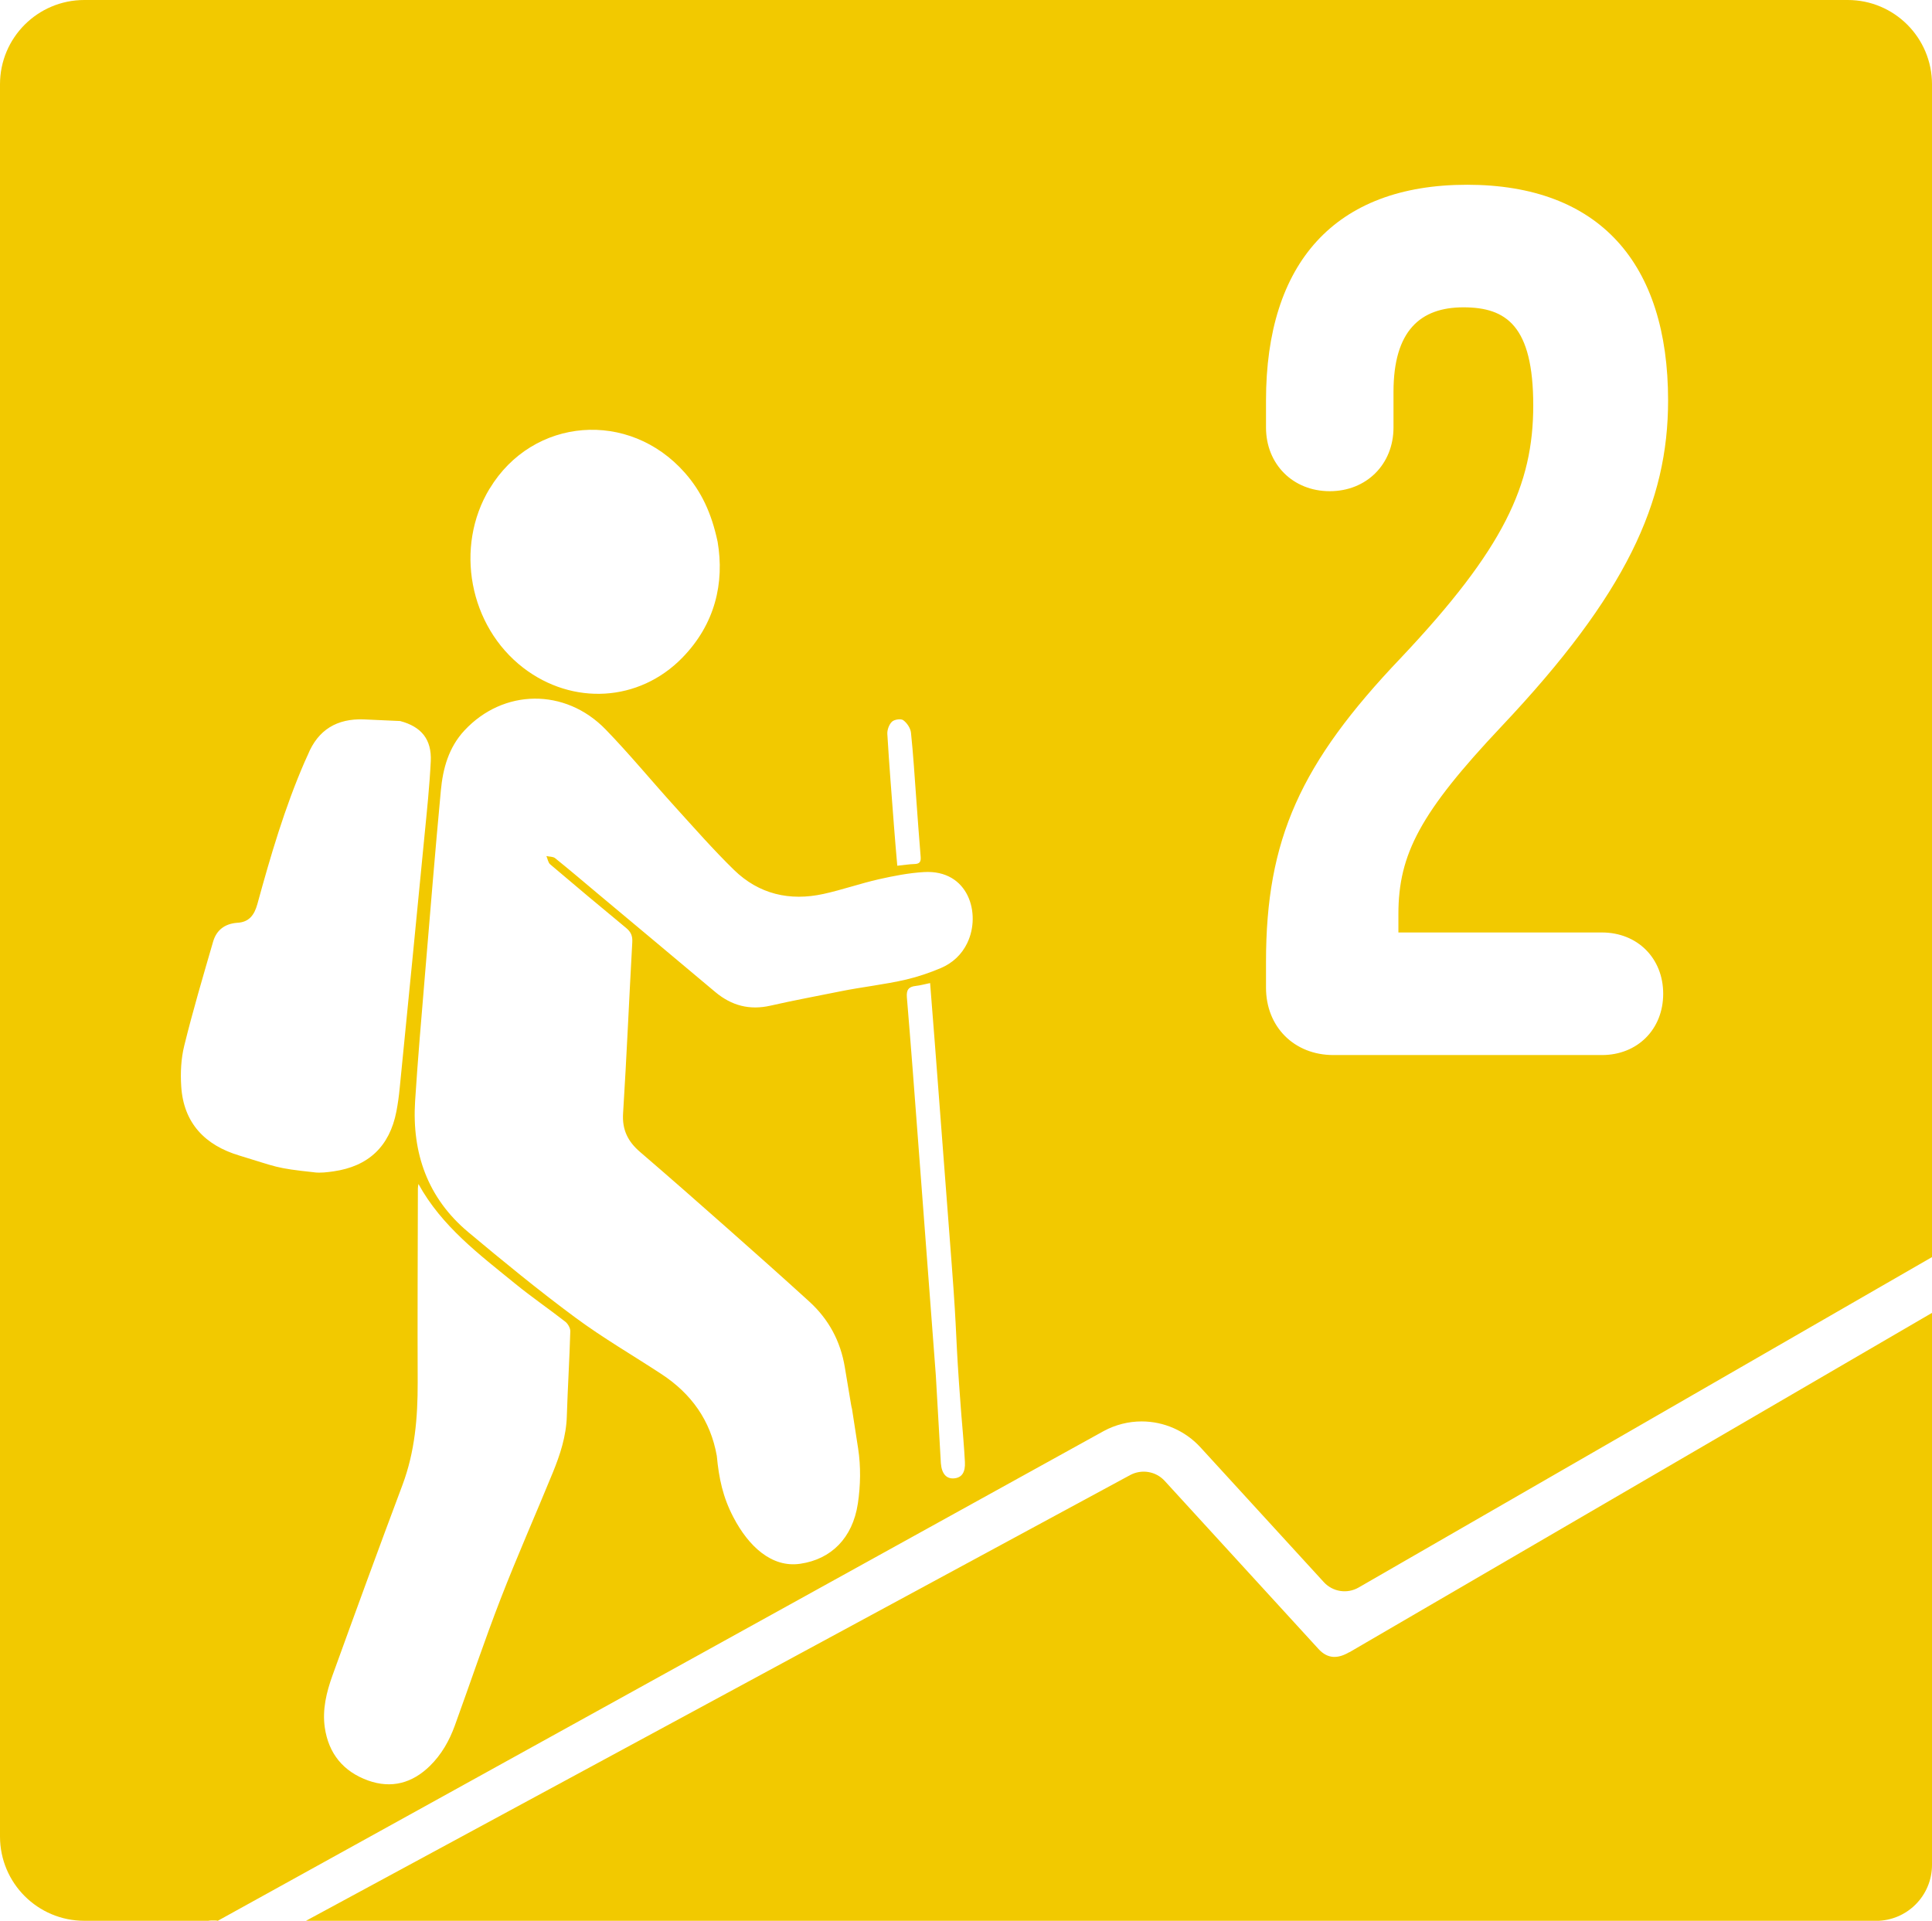 <?xml version="1.0" encoding="UTF-8"?><svg id="a" xmlns="http://www.w3.org/2000/svg" viewBox="0 0 283.68 282.06"><defs><style>.b{fill:#f2c900;}</style></defs><path class="b" d="M271.31,0H12.38C5.54,0,0,5.54,0,12.38V269.68c0,6.84,5.54,12.38,12.38,12.38H31.06c-1.39-.02,.77-.1,.9,0h.02l130.09-71.92c1.7-.92,3.63-1.41,5.56-1.41,3.28,0,6.42,1.39,8.63,3.8l18.12,19.8c1.31,1.43,3.43,1.76,5.11,.79l84.19-48.52V12.38C283.68,5.54,278.14,0,271.31,0ZM130.97,105.98c.34-.33,1.32-.48,1.66-.22,.55,.4,1.06,1.17,1.13,1.83,.34,3.2,.53,6.41,.77,9.62,.21,2.86,.41,5.72,.65,8.58,.07,.75-.14,1.07-.91,1.09-.77,.02-1.53,.15-2.52,.25-.17-1.99-.34-3.88-.48-5.76-.34-4.52-.71-9.05-.98-13.57-.04-.61,.25-1.41,.68-1.82Zm-59.07-34.23c6.34-10.49,20.49-11.63,28.68-2.3,2.39,2.72,3.89,5.87,4.79,10.11,1.02,6.02-.35,12.08-5.2,17.04-6.34,6.49-16.09,7.03-23.33,1.47-7.95-6.11-10.14-17.74-4.95-26.32Zm-25.74,100.4c-5.83-.62-5.41-.77-11.04-2.47-5-1.5-8.17-4.75-8.51-10.15-.13-1.99-.03-4.08,.45-6,1.26-5.12,2.76-10.18,4.23-15.25,.49-1.7,1.72-2.63,3.51-2.77,1.77-.08,2.54-1.13,2.99-2.75,1.94-7.08,4-14.11,6.93-20.86,.15-.36,.33-.7,.48-1.06,1.5-3.7,4.31-5.35,8.23-5.2l5.33,.24c3.11,.83,4.64,2.69,4.49,5.91-.18,3.68-.57,7.35-.93,11.02-1.19,12.32-2.41,24.64-3.63,36.96-.11,1.16-.27,2.32-.49,3.46-1,5.11-4.08,8.04-9.24,8.78-.92,.13-1.87,.25-2.78,.15Zm37.07,35.8c-.09,2.94-.98,5.66-2.07,8.32-2.53,6.18-5.24,12.29-7.65,18.51-2.38,6.15-4.48,12.42-6.73,18.62-.8,2.21-1.95,4.24-3.64,5.9-2.59,2.55-5.66,3.39-9.09,2.16-3.62-1.3-5.8-3.93-6.36-7.78-.38-2.65,.25-5.2,1.13-7.65,3.38-9.34,6.79-18.68,10.28-27.98,1.82-4.86,2.24-9.87,2.23-15-.04-9.51,.01-19.02,.03-28.53,0-.22,.05-.44,.08-.66,3.44,6.25,8.95,10.36,14.24,14.67,2.38,1.94,4.91,3.67,7.33,5.56,.38,.3,.74,.93,.73,1.4-.12,4.15-.38,8.3-.51,12.45Zm56.88,9.14c-1.14,.11-1.84-.67-1.96-2.22l-.74-12.9c-.87-11.46-1.73-22.92-2.6-34.38-.53-7.05-1.06-14.09-1.65-21.13-.09-1.11,.25-1.56,1.3-1.68,.65-.07,1.28-.25,2.11-.42,.23,2.93,.46,5.79,.68,8.65,.83,10.88,1.67,21.76,2.49,32.64,.87,11.38,.48,9.86,1.35,21.24,.71,9.25-.34-4.71,.37,4.55,.08,1.08,.17,2.17,.22,3.25,.08,1.51-.45,2.3-1.58,2.4Zm1.92-78.62c-.83,1.73-2.18,2.96-3.89,3.69-1.63,.69-3.34,1.27-5.07,1.68-3.21,.75-6.51,1.09-9.75,1.75-3.39,.69-6.79,1.31-10.16,2.08-3.09,.71-5.74,.01-8.14-2-5.7-4.8-11.43-9.57-17.15-14.36-2.11-1.77-4.21-3.56-6.36-5.29-.31-.25-.85-.21-1.28-.31,.18,.41,.25,.95,.55,1.21,3.7,3.15,7.42,6.26,11.16,9.35,.7,.58,.95,1.16,.9,2.08-.47,8.37-.82,16.75-1.35,25.12-.16,2.44,.71,4.16,2.48,5.68,4.33,3.72,8.62,7.49,12.89,11.27,4.01,3.55,8.02,7.11,11.98,10.72,2.85,2.6,4.58,5.82,5.21,9.65,2.11,12.84-.04-.95,1.95,11.91,.41,2.64,.36,5.45-.04,8.1-.77,5.08-3.94,8.17-8.44,8.83-4.21,.63-7.61-2.57-9.83-6.82-1.56-2.98-2.13-5.72-2.44-9.02-.92-5.2-3.74-9.13-8.11-12-4.22-2.77-8.61-5.31-12.66-8.31-5.39-3.99-10.59-8.25-15.74-12.56-5.95-4.99-8.27-11.59-7.79-19.21,.4-6.24,.94-12.46,1.46-18.69,.75-8.98,1.48-17.95,2.32-26.92,.3-3.25,1.15-6.35,3.47-8.84,5.7-6.12,14.77-6.27,20.72-.15,3.54,3.65,6.77,7.59,10.19,11.36,2.84,3.13,5.64,6.32,8.66,9.27,3.66,3.57,8.19,4.62,13.15,3.53,2.73-.6,5.38-1.53,8.1-2.15,2.18-.49,4.41-.93,6.64-1.06,6.58-.39,8.41,6.15,6.38,10.38Zm93.18-1.54c5.22,0,9,3.78,9,9s-3.78,9-9,9h-39.42c-5.76,0-9.9-4.14-9.9-9.9v-3.78c0-18,5.04-29.16,19.8-44.64,15.12-16.02,19.44-25.38,19.44-37.08s-3.96-14.4-10.26-14.4-10.26,3.42-10.26,12.42v5.22c0,5.4-3.96,9.36-9.36,9.36s-9.36-3.96-9.36-9.36v-3.96c0-20.16,10.08-31.68,29.52-31.68s29.52,11.52,29.52,31.68c0,14.94-6.12,28.44-24.48,47.88-11.88,12.6-15.12,18.72-15.12,27.54v2.7h29.88Z"/><path class="b" d="M198.13,242.61c-1.7,1-3.19,1-4.52-.45l-22.6-24.7c-1.29-1.41-3.38-1.76-5.07-.85l-121.03,65.46h230.55c4.54,0,8.22-3.68,8.22-8.22v-81.06l-85.55,49.84Z"/></svg>